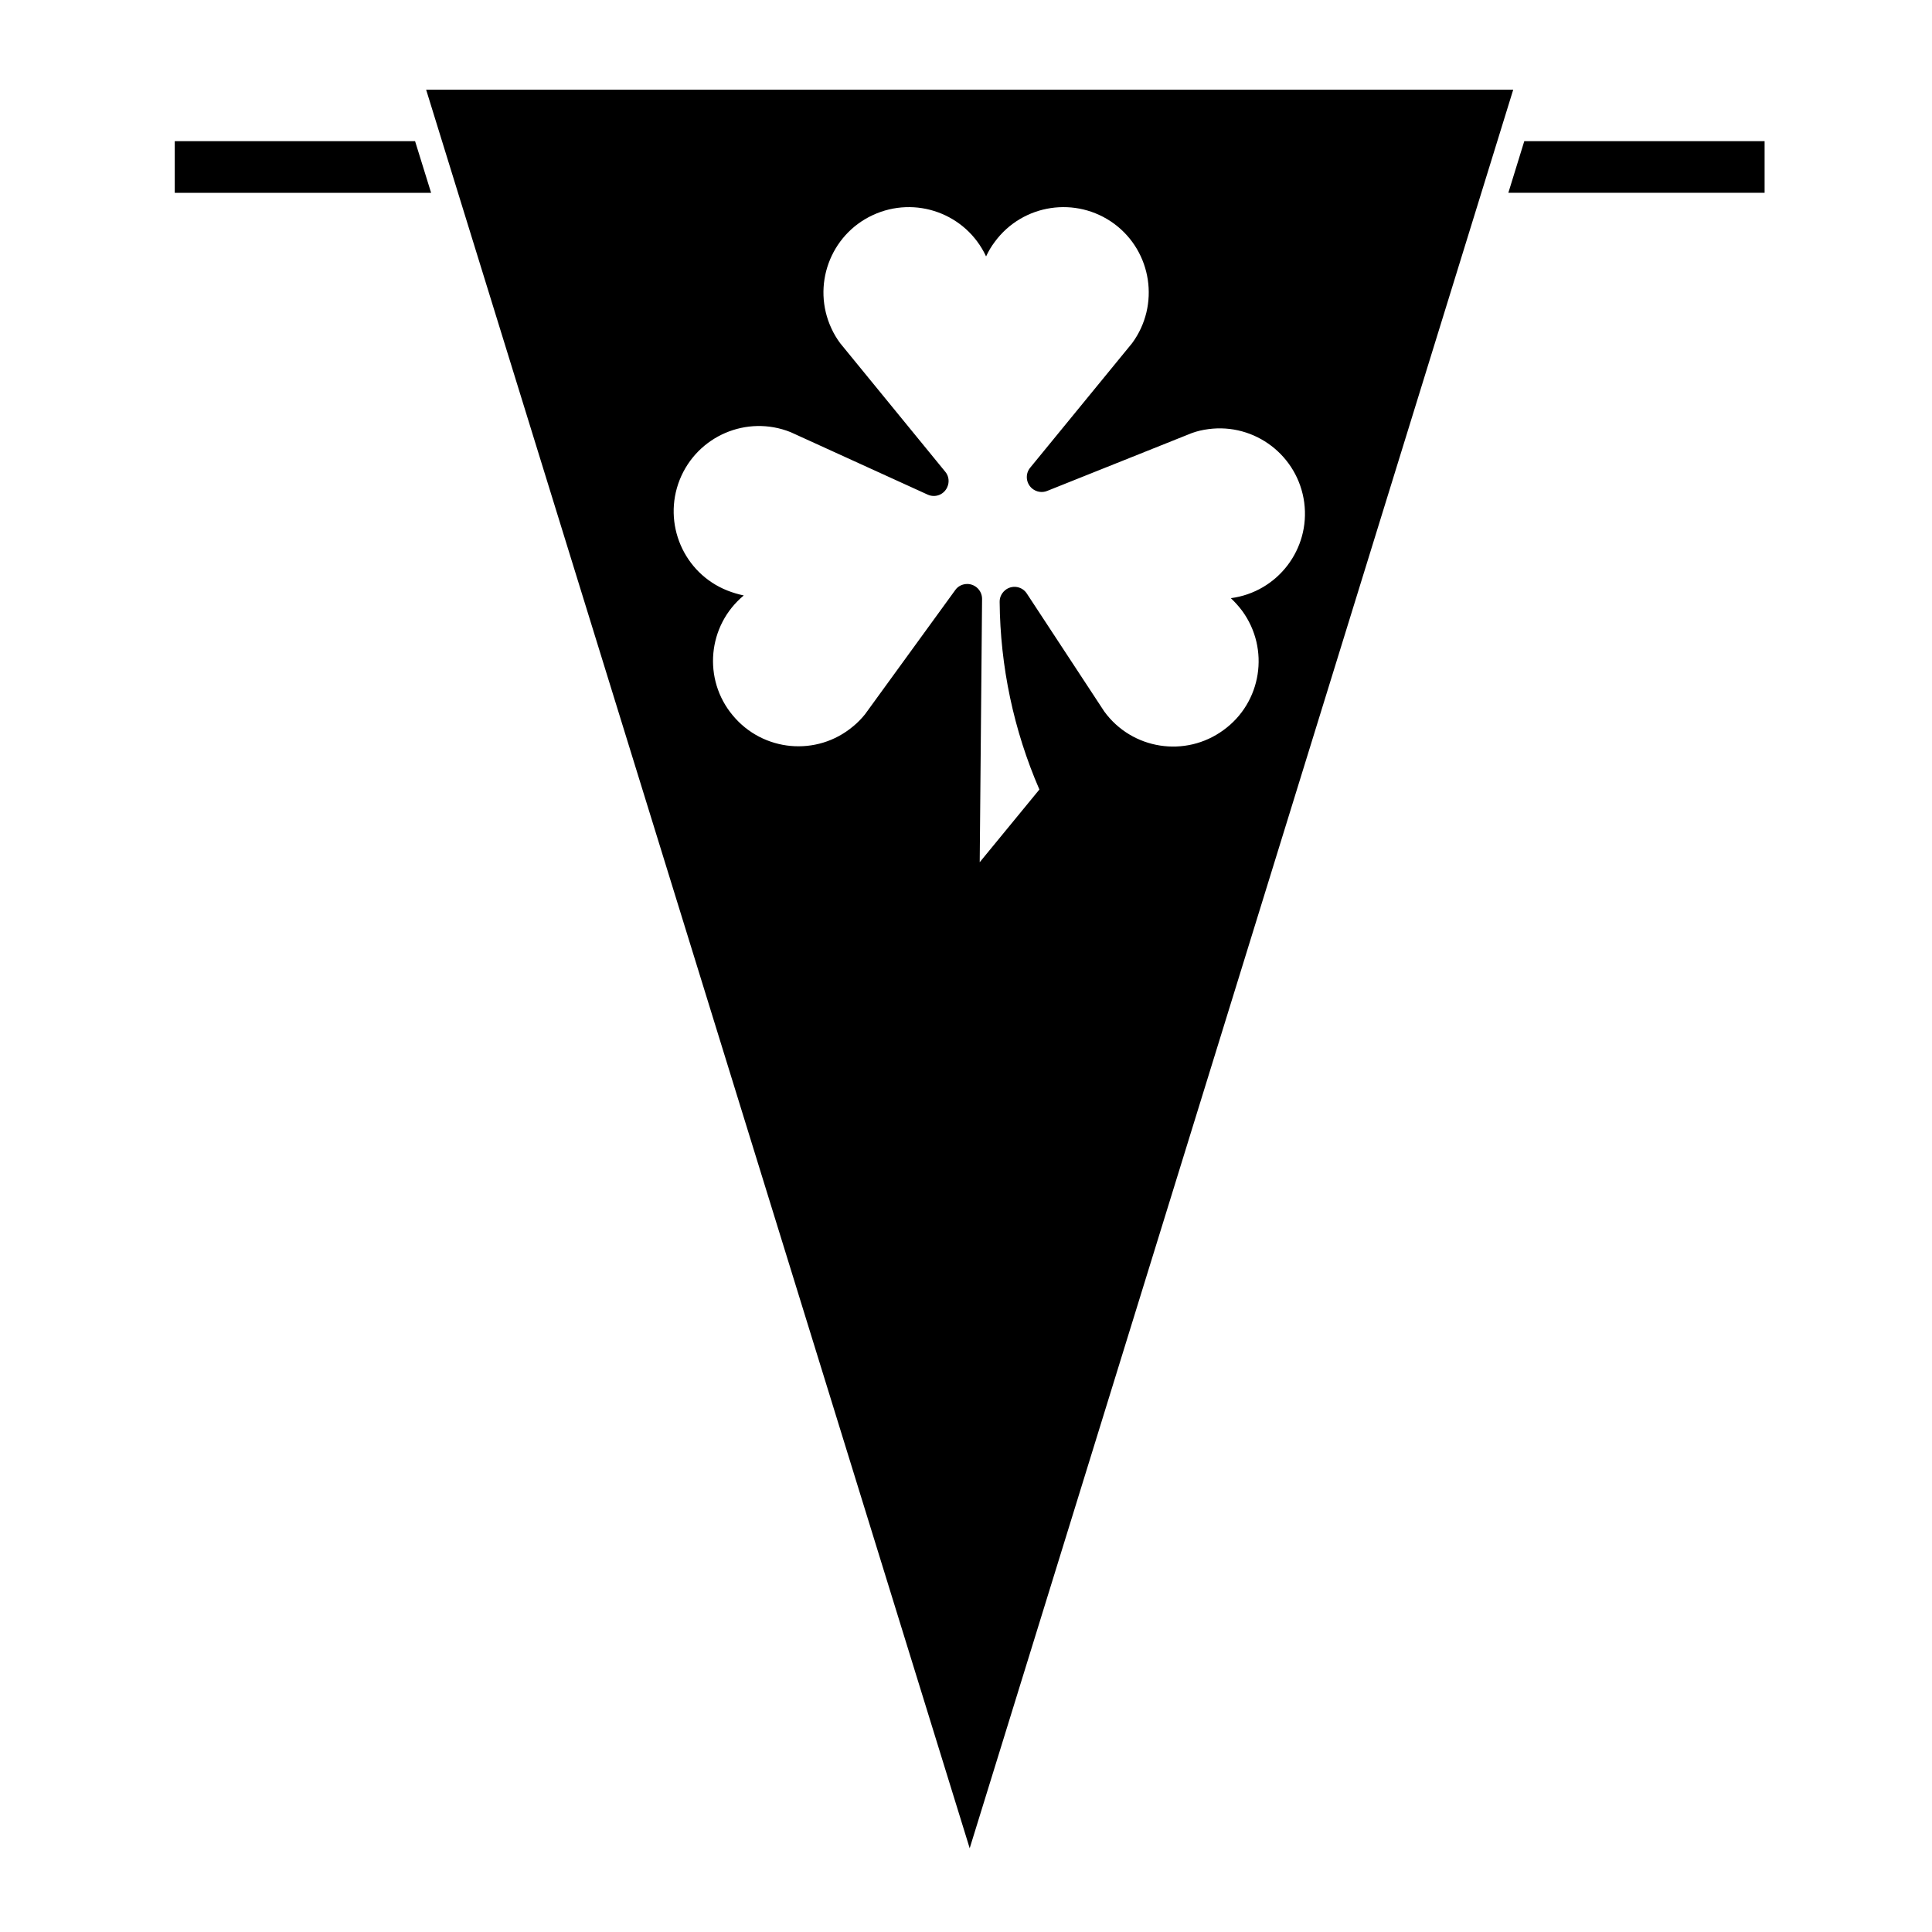<?xml version="1.0" encoding="UTF-8"?>
<!-- Uploaded to: SVG Repo, www.svgrepo.com, Generator: SVG Repo Mixer Tools -->
<svg fill="#000000" width="800px" height="800px" version="1.1" viewBox="144 144 512 512" xmlns="http://www.w3.org/2000/svg">
 <g>
  <path d="m258.25 195.1-4.25-13.684h-63.688v13.684z"/>
  <path d="m547.95 181.41-4.223 13.684h67.91v-13.684z"/>
  <path d="m256.93 167.77h288.09l-144.04 466.04zm162.52 185.46c-6.816-15.695-10.387-32.641-10.531-49.727-0.023-1.355 0.648-2.555 1.785-3.344 1.824-1.18 4.246-0.68 5.422 1.148l20.516 31.242c7.352 10.105 21.508 12.324 31.605 4.926 10.105-7.32 12.328-21.469 4.953-31.578-0.902-1.211-1.883-2.301-3.019-3.375 12.418-1.633 21.086-13 19.453-25.352-1.664-12.414-13.059-21.105-25.418-19.445-1.496 0.195-2.953 0.527-4.359 1.039l-38.359 15.34c-1.324 0.539-2.836 0.281-3.941-0.621-1.652-1.355-1.941-3.836-0.559-5.523l27.016-33.004c7.406-10.051 5.289-24.234-4.75-31.66-10.051-7.379-24.203-5.289-31.629 4.785-0.906 1.199-1.664 2.465-2.312 3.875-5.289-11.367-18.742-16.203-30.051-10.941-11.316 5.262-16.207 18.75-10.918 30.062 0.625 1.355 1.406 2.672 2.309 3.883l27.859 34.078c0.953 1.129 1.125 2.727 0.504 4.082-0.898 2-3.211 2.867-5.203 1.949l-36.305-16.547c-11.594-4.644-24.738 1.004-29.383 12.609-4.609 11.613 1.047 24.789 12.637 29.371 1.406 0.562 2.875 0.988 4.336 1.301-9.598 7.957-10.922 22.234-2.902 31.801 7.996 9.621 22.262 10.941 31.836 2.922 1.18-0.953 2.215-2.019 3.176-3.203l23.922-32.93c0.73-1.066 1.945-1.633 3.211-1.633 2.168 0.023 3.91 1.793 3.91 3.941l-0.625 69.797z"/>
 </g>
</svg>